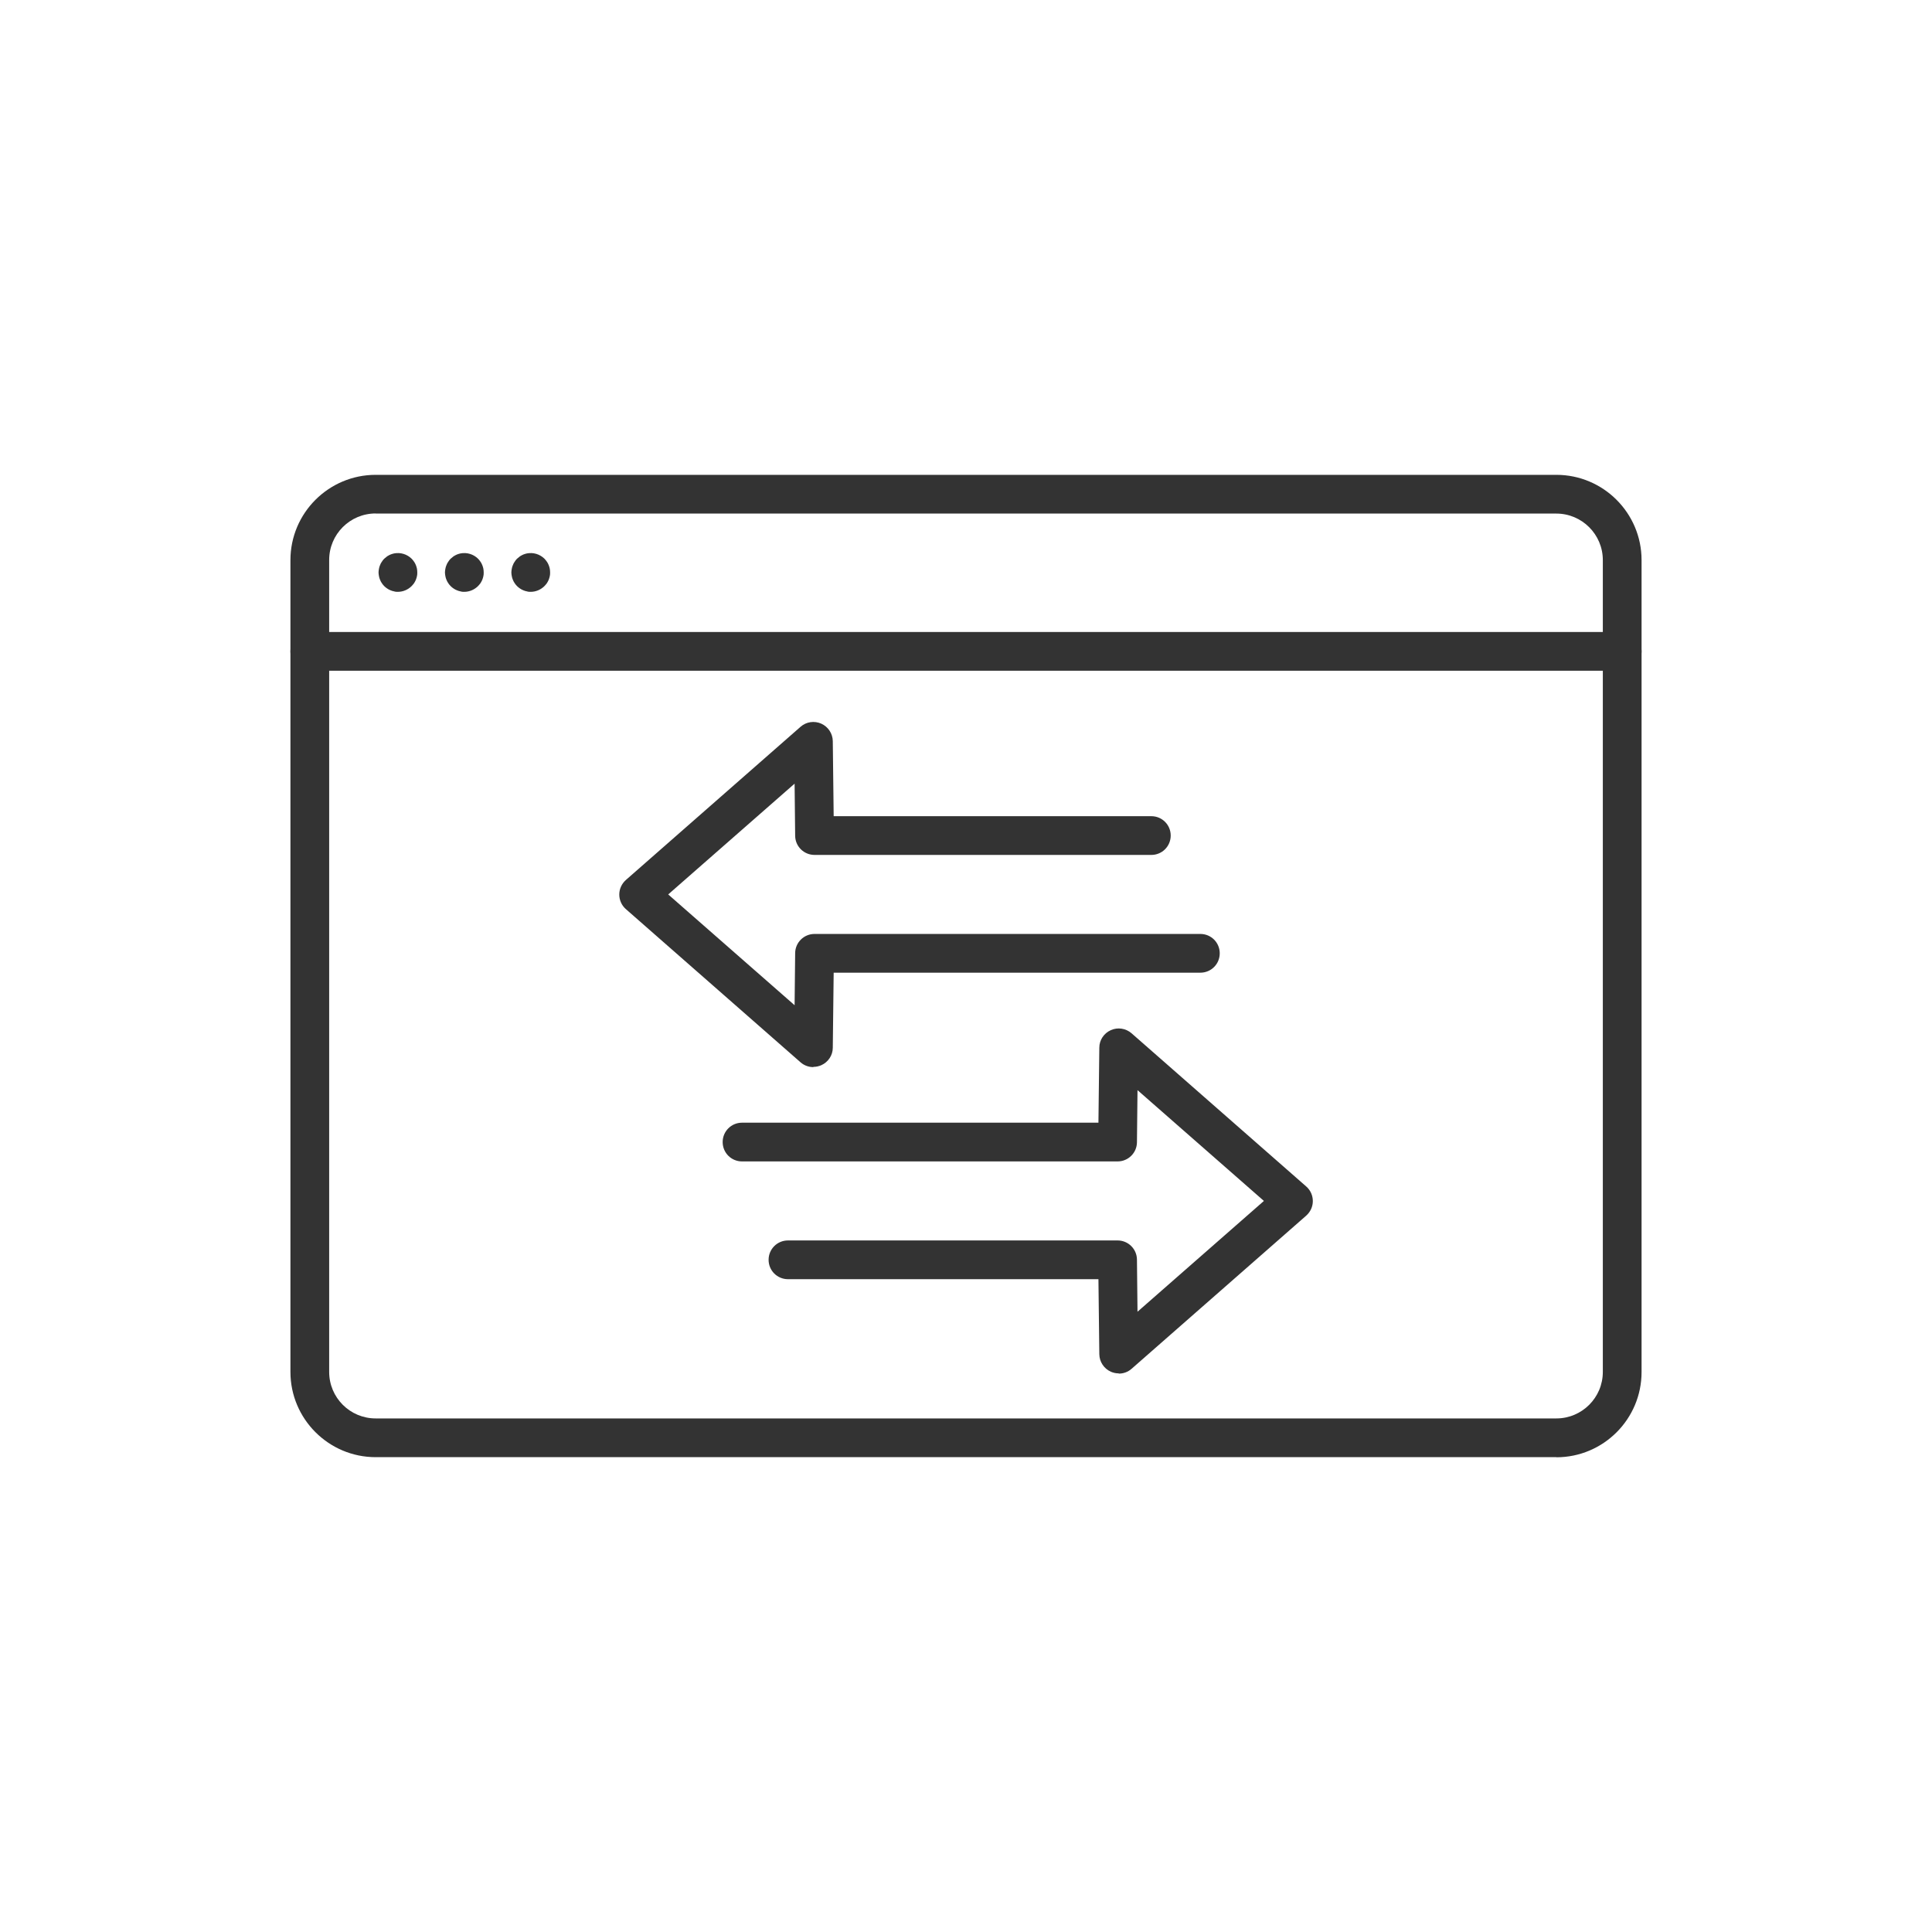 <?xml version="1.0" encoding="UTF-8"?>
<svg id="Layer_2" data-name="Layer 2" xmlns="http://www.w3.org/2000/svg" viewBox="0 0 174.55 174.55">
  <defs>
    <style>
      .cls-1 {
        fill: none;
      }

      .cls-1, .cls-2 {
        stroke-width: 0px;
      }

      .cls-2 {
        fill: #333;
      }
    </style>
  </defs>
  <g id="_ëÎÓÈ_1" data-name="ëÎÓÈ 1">
    <g>
      <rect class="cls-1" width="174.55" height="174.55"/>
      <g>
        <g>
          <path class="cls-2" d="M101.07,124.08c-.24,0-.48-.05-.71-.15-.62-.28-1.03-.89-1.04-1.58l-.08-6.78h-28.05c-.97,0-1.75-.78-1.75-1.75s.78-1.75,1.75-1.75h29.78c.96,0,1.74.77,1.75,1.73l.05,4.71,11.42-10.01-11.42-10.01-.05,4.71c-.01.96-.79,1.73-1.75,1.73h-33.93c-.97,0-1.75-.78-1.75-1.75s.78-1.75,1.75-1.75h32.2s.08-6.78.08-6.78c0-.68.41-1.3,1.04-1.58.62-.28,1.35-.17,1.87.28l15.78,13.84c.38.33.6.81.6,1.32s-.22.98-.6,1.32l-15.78,13.84c-.33.29-.74.43-1.15.43Z"/>
          <path class="cls-2" d="M73.48,96.41c-.42,0-.83-.15-1.15-.43l-15.78-13.84c-.38-.33-.6-.81-.6-1.32s.22-.98.6-1.32l15.78-13.84c.51-.45,1.24-.56,1.87-.28.62.28,1.03.89,1.04,1.58l.08,6.78h28.7c.97,0,1.75.78,1.75,1.75s-.78,1.75-1.75,1.75h-30.43c-.96,0-1.74-.77-1.75-1.73l-.05-4.71-11.42,10.01,11.42,10.01.05-4.71c.01-.96.79-1.73,1.75-1.73h34.86c.97,0,1.75.78,1.75,1.75s-.78,1.75-1.75,1.75h-33.13s-.08,6.78-.08,6.78c0,.68-.41,1.3-1.04,1.58-.23.1-.47.15-.71.15Z"/>
        </g>
        <g>
          <path class="cls-2" d="M140.61,131.65H33.94c-4.25,0-7.7-3.46-7.7-7.7V50.6c0-4.25,3.46-7.7,7.7-7.7h106.67c4.25,0,7.7,3.46,7.7,7.7v73.36c0,4.25-3.45,7.7-7.7,7.7ZM33.94,46.39c-2.32,0-4.2,1.88-4.2,4.2v73.36c0,2.32,1.88,4.2,4.2,4.2h106.67c2.32,0,4.2-1.88,4.2-4.2V50.6c0-2.32-1.89-4.2-4.2-4.2H33.94Z"/>
          <path class="cls-2" d="M146.56,60.6H27.99c-.97,0-1.75-.78-1.75-1.75s.78-1.75,1.75-1.75h118.57c.97,0,1.75.78,1.75,1.75s-.78,1.75-1.75,1.75Z"/>
          <g>
            <path class="cls-2" d="M35.95,53.47c-.11,0-.23,0-.34-.04-.11-.02-.22-.05-.33-.1-.1-.04-.2-.09-.3-.16-.09-.06-.18-.13-.27-.22-.08-.08-.15-.17-.21-.26-.07-.1-.12-.2-.16-.3-.05-.11-.08-.22-.1-.33-.02-.11-.04-.23-.04-.34,0-.12.02-.23.04-.34.02-.12.05-.22.1-.33.04-.11.09-.21.16-.3.06-.1.13-.19.21-.27.09-.08.18-.15.27-.22.1-.06.2-.12.3-.16.11-.04.22-.08.33-.1.57-.11,1.17.07,1.58.48.08.08.15.17.22.27.06.09.12.19.16.3.04.11.08.21.1.33.02.11.03.22.03.34,0,.11,0,.23-.03.34-.02.11-.06.22-.1.33-.04.1-.1.2-.16.3-.07.09-.14.18-.22.26-.33.33-.78.52-1.24.52Z"/>
            <path class="cls-2" d="M47.95,53.47c-.11,0-.23,0-.34-.04-.11-.02-.22-.05-.33-.1-.1-.04-.2-.09-.3-.16-.09-.06-.18-.13-.27-.22-.08-.08-.15-.17-.21-.26-.07-.1-.12-.2-.16-.3-.05-.11-.08-.22-.1-.33-.02-.11-.04-.23-.04-.34,0-.12.02-.23.04-.34.02-.12.05-.22.1-.33.04-.11.09-.21.16-.3.06-.1.13-.19.21-.27.09-.08.18-.15.27-.22.1-.06.2-.12.3-.16.11-.04.22-.08.33-.1.57-.11,1.17.07,1.58.48.08.08.15.17.22.27.06.09.12.19.16.3.04.11.08.21.1.33.02.11.03.22.03.34,0,.11,0,.23-.03.34-.02.11-.06.22-.1.33-.04.1-.1.2-.16.3-.07.09-.14.18-.22.26-.33.33-.78.52-1.24.52Z"/>
            <path class="cls-2" d="M41.95,53.47c-.11,0-.23,0-.34-.04-.11-.02-.22-.05-.33-.1-.1-.04-.2-.09-.3-.16-.09-.06-.18-.13-.27-.22-.08-.08-.15-.17-.21-.26-.07-.1-.12-.2-.16-.3-.05-.11-.08-.22-.1-.33-.02-.11-.04-.23-.04-.34,0-.12.02-.23.04-.34.02-.12.05-.22.1-.33.04-.11.09-.21.16-.3.06-.1.13-.19.21-.27.09-.08.18-.15.27-.22.1-.06.2-.12.3-.16.11-.04.22-.08.33-.1.57-.11,1.17.07,1.58.48.08.08.15.17.22.27.06.09.12.19.16.3.04.11.08.21.1.33.02.11.03.22.03.34,0,.11,0,.23-.03.34-.02.11-.06.22-.1.33-.04.1-.1.2-.16.3-.07.09-.14.18-.22.26-.33.33-.78.52-1.24.52Z"/>
          </g>
        </g>
      </g>
    </g>
  </g>
</svg>